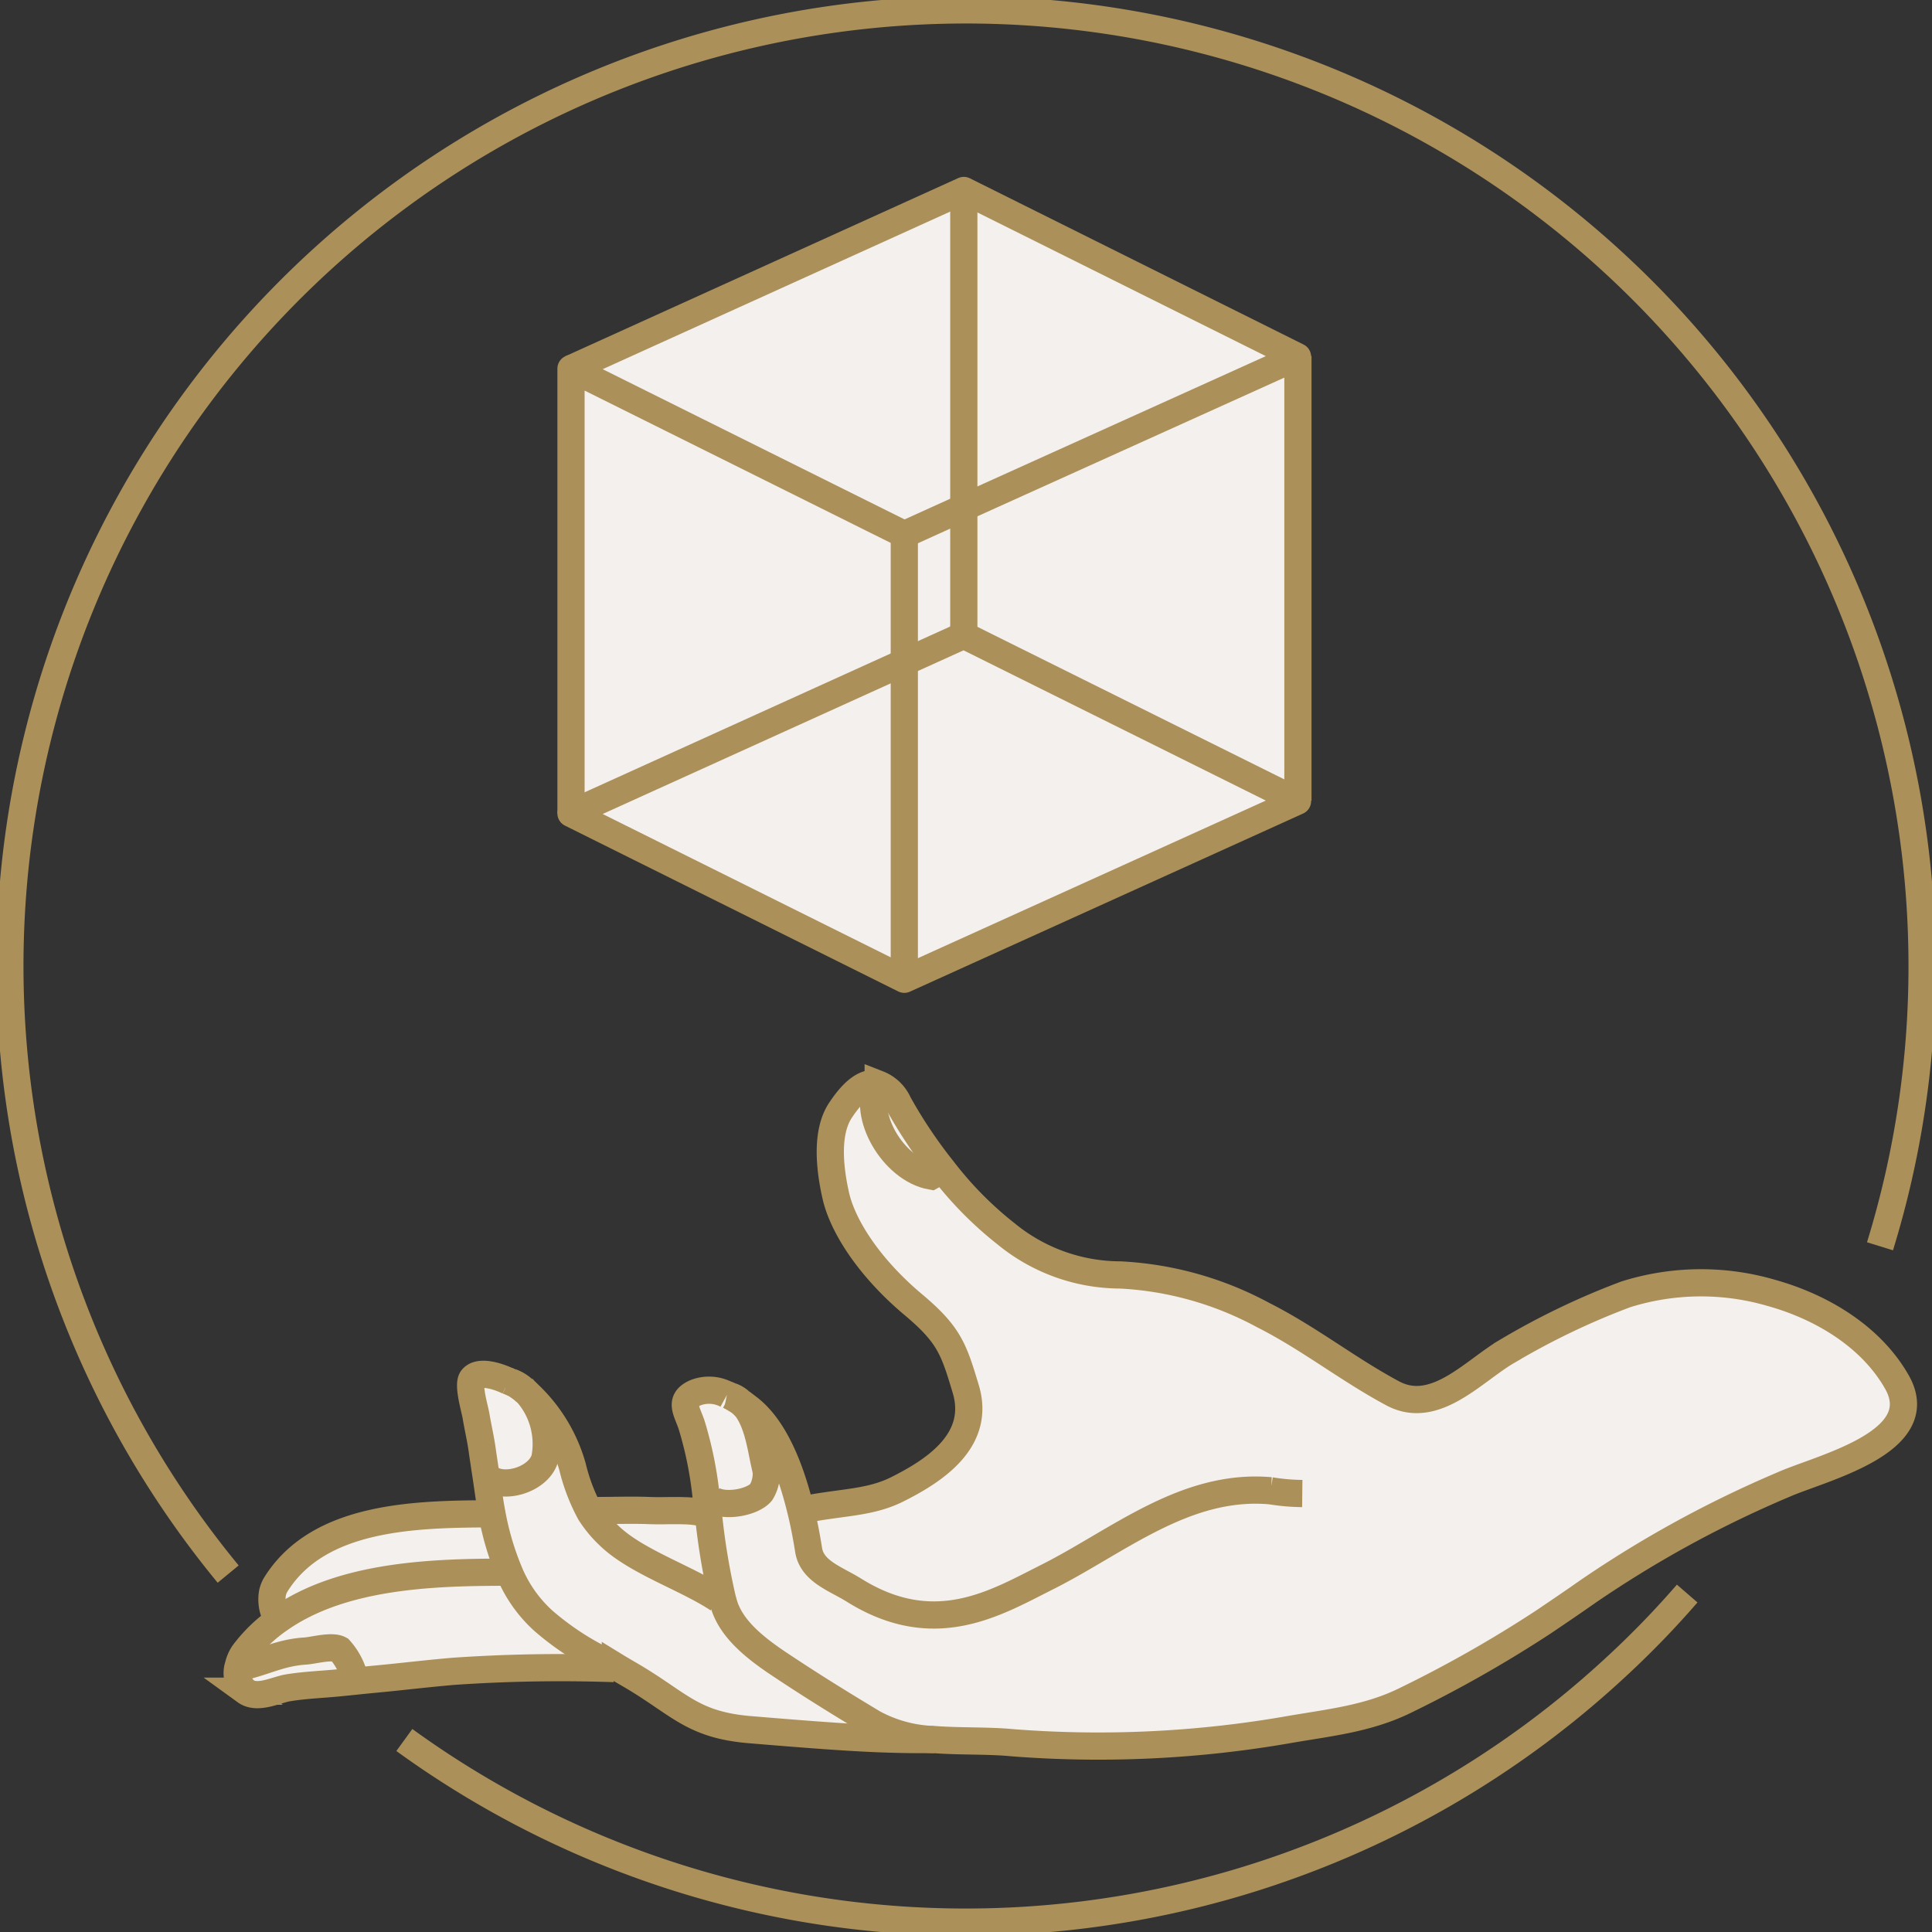 <svg id="グループ_347" data-name="グループ 347" xmlns="http://www.w3.org/2000/svg" xmlns:xlink="http://www.w3.org/1999/xlink" width="160.626" height="160.626" viewBox="0 0 160.626 160.626">
  <rect x="0" y="0" width="160.626" height="160.626" fill="#333333" stroke="none"/>
  <defs>
    <style>
      .cls-1, .cls-5, .cls-6 {
        fill: none;
      }

      .cls-2 {
        clip-path: url(#clip-path);
      }

      .cls-3 {
        clip-path: url(#clip-path-2);
      }

      .cls-4 {
        fill: #f4f0ed;
      }

      .cls-5, .cls-6 {
        stroke: #ab9059;
        stroke-width: 2.262px;
      }

      .cls-5 {
        stroke-linejoin: round;
      }

      .cls-6 {
        stroke-miterlimit: 10;
      }
    </style>
    <clipPath id="clip-path">
      <rect id="長方形_119" data-name="長方形 119" class="cls-1" width="160.626" height="160.626"/>
    </clipPath>
    <clipPath id="clip-path-2">
      <rect id="長方形_118" data-name="長方形 118" class="cls-1" width="138.505" height="129.355"/>
    </clipPath>
  </defs>
  <g id="グループ_116" data-name="グループ 116">
    <g id="グループ_115" data-name="グループ 115" class="cls-2">
      <g id="グループ_114" data-name="グループ 114" transform="translate(19.742 15.835)">
        <g id="グループ_113" data-name="グループ 113" class="cls-3">
          <g id="グループ_112" data-name="グループ 112">
            <g id="グループ_111" data-name="グループ 111" class="cls-3">
              <path id="パス_566" data-name="パス 566" class="cls-4" d="M88.4,159.034c3.332-.693,5.641-.561,7.983-1.715,3.035-1.518,7.027-4.024,5.741-8.346-1.023-3.4-1.385-4.553-4.519-7.159-3.563-3.035-5.741-6.433-6.3-8.973-.561-2.507-.759-5.312.4-7.059.792-1.188,1.913-2.508,3.134-2.178-1.385,2.54,1.253,7.093,4.421,7.652l.956-.527a29.97,29.97,0,0,0,5.278,5.345,15.007,15.007,0,0,0,9.468,3.4,27.912,27.912,0,0,1,11.876,3.332c3.794,1.913,7.059,4.52,10.755,6.5,3.53,1.914,6.762-1.88,9.567-3.5a61.368,61.368,0,0,1,9.831-4.717,20.842,20.842,0,0,1,12.075-.132c4.387,1.221,8.412,3.76,10.49,7.456,2.8,5.014-6.4,7.126-9.5,8.511a92.73,92.73,0,0,0-16.264,8.907c-1.22.858-2.441,1.683-3.662,2.508a103.647,103.647,0,0,1-11.513,6.532c-3.035,1.484-6.2,1.815-9.467,2.375a92.155,92.155,0,0,1-23.126,1.122c-2.111-.2-4.387-.1-6.532-.265a11.259,11.259,0,0,1-5.047-1.352c-2.8-1.683-5.311-3.233-8.116-5.114-1.88-1.286-3.794-2.837-4.354-4.915-.034-.132-.066-.23-.1-.362a56.763,56.763,0,0,1-1.155-7.027c-.033-.429-.1-.825-.166-1.22l.4-.033c.924.759,3.4.363,4.158-.528a2.9,2.9,0,0,0,.263-2.508c-.3-1.352-.594-3.661-1.814-4.882a3.675,3.675,0,0,1,.363.263c2.342,1.683,3.694,5.345,4.486,8.611" transform="translate(-41.565 -49.311)"/>
              <path id="パス_567" data-name="パス 567" class="cls-4" d="M137.689,40.68V77.6l-.034.033L109.911,63.839V53.216L137.655,40.68Z" transform="translate(-49.522 -26.857)"/>
              <path id="パス_568" data-name="パス 568" class="cls-4" d="M137.655,35.543,109.911,48.079V21.721Z" transform="translate(-49.522 -21.72)"/>
              <path id="パス_569" data-name="パス 569" class="cls-4" d="M135.816,86.235l-32.692,14.812V74.689l4.948-2.243Z" transform="translate(-47.683 -35.464)"/>
              <path id="パス_570" data-name="パス 570" class="cls-4" d="M108.072,57.875V68.5l-4.948,2.243V60.118Z" transform="translate(-47.683 -31.516)"/>
              <path id="パス_571" data-name="パス 571" class="cls-4" d="M97.774,21.721V48.079l-4.948,2.243L65.114,36.532Z" transform="translate(-37.385 -21.72)"/>
              <path id="パス_572" data-name="パス 572" class="cls-4" d="M105.374,130.748l-.957.528c-3.167-.561-5.805-5.114-4.42-7.653a3.045,3.045,0,0,1,1.683,1.616,40.139,40.139,0,0,0,3.694,5.509" transform="translate(-46.734 -49.33)"/>
              <path id="パス_573" data-name="パス 573" class="cls-4" d="M92.676,187.635c-4.255.033-7.423-.165-15.34-.825-4.718-.4-5.806-2.111-9.7-4.42-.561-.33-1.022-.594-1.452-.858a23.448,23.448,0,0,1-5.97-3.76,11.216,11.216,0,0,1-2.871-4.091,23.608,23.608,0,0,1-1.418-4.816c-.2-1.022-.33-2.111-.5-3.2,1.121,1.32,4.322.461,4.882-1.386a6.426,6.426,0,0,0-1.551-5.542,13.2,13.2,0,0,1,3.86,6.236,15.7,15.7,0,0,0,1.452,3.793,9.894,9.894,0,0,0,1.583,1.914c2.244,2.178,6.4,3.5,9.072,5.278l.33-.065c.033.131.066.23.1.362.56,2.078,2.474,3.628,4.354,4.915,2.8,1.88,5.311,3.431,8.116,5.114a11.278,11.278,0,0,0,5.047,1.352" transform="translate(-34.761 -58.844)"/>
              <path id="パス_574" data-name="パス 574" class="cls-4" d="M92.826,75.522V101.88L65.114,88.091Z" transform="translate(-37.385 -36.297)"/>
              <path id="パス_575" data-name="パス 575" class="cls-4" d="M92.826,55.827V66.449L65.114,79.019V42.037Z" transform="translate(-37.385 -27.225)"/>
              <path id="パス_576" data-name="パス 576" class="cls-4" d="M84.71,164.515a2.9,2.9,0,0,1-.263,2.507c-.759.891-3.233,1.287-4.157.528l-.4.034a31.527,31.527,0,0,0-1.188-6.037c-.363-1.22-1.188-2.145.264-2.8a3.1,3.1,0,0,1,2.639.165.894.894,0,0,1,.263.1c.331.2.628.363.924.561.033,0,.066.033.1.066,1.22,1.22,1.517,3.53,1.814,4.882" transform="translate(-40.915 -58.784)"/>
              <path id="パス_577" data-name="パス 577" class="cls-4" d="M78.272,179.545l-.33.066c-2.672-1.782-6.828-3.1-9.072-5.278a9.916,9.916,0,0,1-1.584-1.914l.264-.165c1.584,0,3.2-.066,4.751,0,1.286.066,3.562-.165,4.619.3l.2-.033a56.763,56.763,0,0,0,1.155,7.027" transform="translate(-37.973 -62.499)"/>
              <path id="パス_578" data-name="パス 578" class="cls-4" d="M58.535,187.086l-.1.2a129.556,129.556,0,0,0-13.393.231c-1.517.133-3.068.3-4.586.462-1.22.131-2.408.23-3.628.363l-.034-.5a5.5,5.5,0,0,0-1.188-2.144c-.661-.363-2.21.1-2.9.131-2.012.133-3.332.891-5.113,1.287l-.4-.1a2.984,2.984,0,0,1,.429-.989,12.665,12.665,0,0,1,3.035-2.9c5.212-3.629,12.766-3.86,18.837-3.86l.2-.033a11.216,11.216,0,0,0,2.871,4.091,23.448,23.448,0,0,0,5.97,3.76" transform="translate(-27.111 -64.398)"/>
              <path id="パス_579" data-name="パス 579" class="cls-4" d="M56.839,157.3c.066.033.1.033.165.066a2.9,2.9,0,0,1,.461.23,6.362,6.362,0,0,1,.759.561.1.1,0,0,0,.066.033,6.425,6.425,0,0,1,1.551,5.542c-.561,1.847-3.761,2.706-4.882,1.387-.1-.661-.2-1.32-.3-2.013-.132-.99-.363-1.947-.528-2.936-.1-.594-.693-2.541-.33-3.068.529-.726,2.079-.265,3.035.2" transform="translate(-34.289 -58.299)"/>
              <path id="パス_580" data-name="パス 580" class="cls-4" d="M50.727,177.444l-.2.033c-6.07,0-13.625.231-18.837,3.86-.462,0-.825-1.188-.628-2.177a2.469,2.469,0,0,1,.232-.594c3.562-5.807,11.711-5.906,18.012-5.938a23.622,23.622,0,0,0,1.418,4.816" transform="translate(-28.145 -62.608)"/>
              <path id="パス_581" data-name="パス 581" class="cls-4" d="M36.763,190.2l.034.5-.99.1c-1.518.165-3.1.2-4.619.462-.99.2-2.474.957-3.431.265a1.975,1.975,0,0,1-.593-2.145l.4.1c1.781-.4,3.1-1.154,5.114-1.287.693-.033,2.243-.494,2.9-.131a5.5,5.5,0,0,1,1.188,2.144" transform="translate(-27.079 -66.749)"/>
            </g>
          </g>
        </g>
      </g>
    </g>
  </g>
  <path id="パス_582" data-name="パス 582" class="cls-5" d="M125.518,86.235,97.773,72.445l-4.948,2.243L65.114,87.257l27.711,13.789Z" transform="translate(-17.642 -19.629)"/>
  <path id="パス_583" data-name="パス 583" class="cls-5" d="M65.115,79.019V42.036l27.711,13.79V92.808" transform="translate(-17.642 -11.39)"/>
  <path id="パス_584" data-name="パス 584" class="cls-5" d="M92.826,50.322l4.948-2.243,27.744-12.536L97.774,21.721,65.114,36.532" transform="translate(-17.642 -5.885)"/>
  <path id="パス_585" data-name="パス 585" class="cls-5" d="M148.012,77.57V40.589" transform="translate(-40.103 -10.997)"/>
  <path id="パス_586" data-name="パス 586" class="cls-5" d="M109.911,58.7V21.72" transform="translate(-29.78 -5.885)"/>
  <g id="グループ_118" data-name="グループ 118">
    <g id="グループ_117" data-name="グループ 117" class="cls-2">
      <path id="パス_587" data-name="パス 587" class="cls-6" d="M19.276,131.176A79.49,79.49,0,1,1,160.108,80.6a78.878,78.878,0,0,1-3.5,23.323" transform="translate(-0.306 -0.307)"/>
      <path id="パス_588" data-name="パス 588" class="cls-6" d="M152.765,181.723a75.756,75.756,0,0,1-5.773,5.97A79.5,79.5,0,0,1,46.11,193.9" transform="translate(-12.493 -49.237)"/>
      <path id="パス_589" data-name="パス 589" class="cls-6" d="M84.662,160.049a3.59,3.59,0,0,1,.363.263c2.342,1.683,3.694,5.345,4.486,8.611.3,1.188.5,2.342.661,3.332.3,1.782,2.276,2.375,3.793,3.332,6.631,4.124,11.678,1.089,15.868-1.022,5.972-2.969,11.58-7.885,18.739-7.258a17.419,17.419,0,0,0,2.638.23" transform="translate(-22.939 -43.365)"/>
      <path id="パス_590" data-name="パス 590" class="cls-6" d="M83.259,159.188c.33.2.627.363.924.561" transform="translate(-22.559 -43.131)"/>
      <path id="パス_591" data-name="パス 591" class="cls-6" d="M87.745,159.034c3.332-.693,5.641-.561,7.983-1.715,3.035-1.518,7.027-4.024,5.741-8.346-1.023-3.4-1.385-4.553-4.519-7.159-3.563-3.035-5.741-6.433-6.3-8.973-.561-2.507-.759-5.312.4-7.059.792-1.188,1.913-2.508,3.134-2.178a3.049,3.049,0,0,1,1.683,1.616,40.161,40.161,0,0,0,3.694,5.509,29.97,29.97,0,0,0,5.278,5.345,15.007,15.007,0,0,0,9.468,3.4,27.912,27.912,0,0,1,11.876,3.332c3.794,1.913,7.059,4.52,10.755,6.5,3.53,1.914,6.762-1.88,9.567-3.5a61.368,61.368,0,0,1,9.831-4.717,20.842,20.842,0,0,1,12.075-.132c4.387,1.221,8.412,3.76,10.49,7.456,2.8,5.014-6.4,7.126-9.5,8.511a92.73,92.73,0,0,0-16.264,8.907c-1.22.858-2.441,1.683-3.662,2.508a103.646,103.646,0,0,1-11.513,6.532c-3.035,1.484-6.2,1.815-9.467,2.375a92.155,92.155,0,0,1-23.126,1.122c-2.111-.2-4.387-.1-6.532-.265a11.259,11.259,0,0,1-5.047-1.352c-2.8-1.683-5.311-3.233-8.116-5.114-1.88-1.286-3.794-2.837-4.354-4.915-.034-.132-.066-.23-.1-.362a56.764,56.764,0,0,1-1.155-7.027c-.033-.429-.1-.825-.165-1.22a31.481,31.481,0,0,0-1.187-6.037c-.363-1.22-1.188-2.144.264-2.8a3.1,3.1,0,0,1,2.639.165" transform="translate(-21.172 -33.476)"/>
      <path id="パス_592" data-name="パス 592" class="cls-6" d="M106,130.373l-.627.363-.957.528c-3.168-.561-5.806-5.114-4.42-7.653v-.034" transform="translate(-26.991 -33.483)"/>
      <path id="パス_593" data-name="パス 593" class="cls-6" d="M60,158.736a13.2,13.2,0,0,1,3.86,6.236,15.731,15.731,0,0,0,1.452,3.793,9.922,9.922,0,0,0,1.584,1.914c2.243,2.177,6.4,3.5,9.072,5.278" transform="translate(-16.257 -43.009)"/>
      <path id="パス_594" data-name="パス 594" class="cls-6" d="M58.237,157.6a3.009,3.009,0,0,1,.461.23,6.48,6.48,0,0,1,.759.561" transform="translate(-15.779 -42.702)"/>
      <path id="パス_595" data-name="パス 595" class="cls-6" d="M92.2,187.09c-4.255.033-7.423-.165-15.34-.825-4.718-.4-5.806-2.111-9.7-4.42-.561-.33-1.022-.594-1.452-.858a23.448,23.448,0,0,1-5.97-3.76,11.216,11.216,0,0,1-2.871-4.091,23.608,23.608,0,0,1-1.418-4.816c-.2-1.022-.33-2.111-.5-3.2-.1-.66-.2-1.32-.3-2.012-.132-.99-.363-1.947-.528-2.937-.1-.593-.693-2.54-.33-3.068.529-.725,2.079-.264,3.035.2" transform="translate(-14.547 -42.464)"/>
      <path id="パス_596" data-name="パス 596" class="cls-6" d="M58.4,187.3a129.757,129.757,0,0,0-13.393.23c-1.517.133-3.068.3-4.586.462-1.22.132-2.408.231-3.628.363l-.99.1c-1.517.165-3.1.2-4.619.462-.989.2-2.474.957-3.43.264a1.974,1.974,0,0,1-.594-2.144,3.025,3.025,0,0,1,.429-.99,12.676,12.676,0,0,1,3.035-2.9c5.213-3.629,12.767-3.86,18.837-3.86" transform="translate(-7.337 -48.575)"/>
      <path id="パス_597" data-name="パス 597" class="cls-6" d="M49.31,172.628c-6.3.033-14.449.132-18.012,5.939a2.434,2.434,0,0,0-.231.593c-.2.989.165,2.177.627,2.177" transform="translate(-8.402 -46.773)"/>
      <path id="パス_598" data-name="パス 598" class="cls-6" d="M67.649,172.254c1.584,0,3.2-.066,4.751,0,1.286.066,3.562-.165,4.619.3" transform="translate(-18.329 -46.664)"/>
      <path id="パス_599" data-name="パス 599" class="cls-6" d="M82.407,159.052a.876.876,0,0,1,.263.1,2.064,2.064,0,0,1,.924.561c.033,0,.066.032.1.066,1.22,1.22,1.517,3.529,1.814,4.881a2.9,2.9,0,0,1-.263,2.508c-.759.891-3.233,1.286-4.158.527" transform="translate(-21.97 -43.094)"/>
      <path id="パス_600" data-name="パス 600" class="cls-6" d="M56.982,157.469a1.125,1.125,0,0,1,.33.033c.066.033.1.033.165.066a2.78,2.78,0,0,1,1.22.792.1.1,0,0,0,.066.033,6.425,6.425,0,0,1,1.551,5.542c-.561,1.847-3.761,2.706-4.882,1.387" transform="translate(-15.019 -42.666)"/>
      <path id="パス_601" data-name="パス 601" class="cls-6" d="M27.739,189.471c1.78-.4,3.1-1.154,5.113-1.287.693-.033,2.243-.494,2.9-.131a5.5,5.5,0,0,1,1.188,2.144" transform="translate(-7.516 -50.914)"/>
    </g>
  </g>
</svg>
